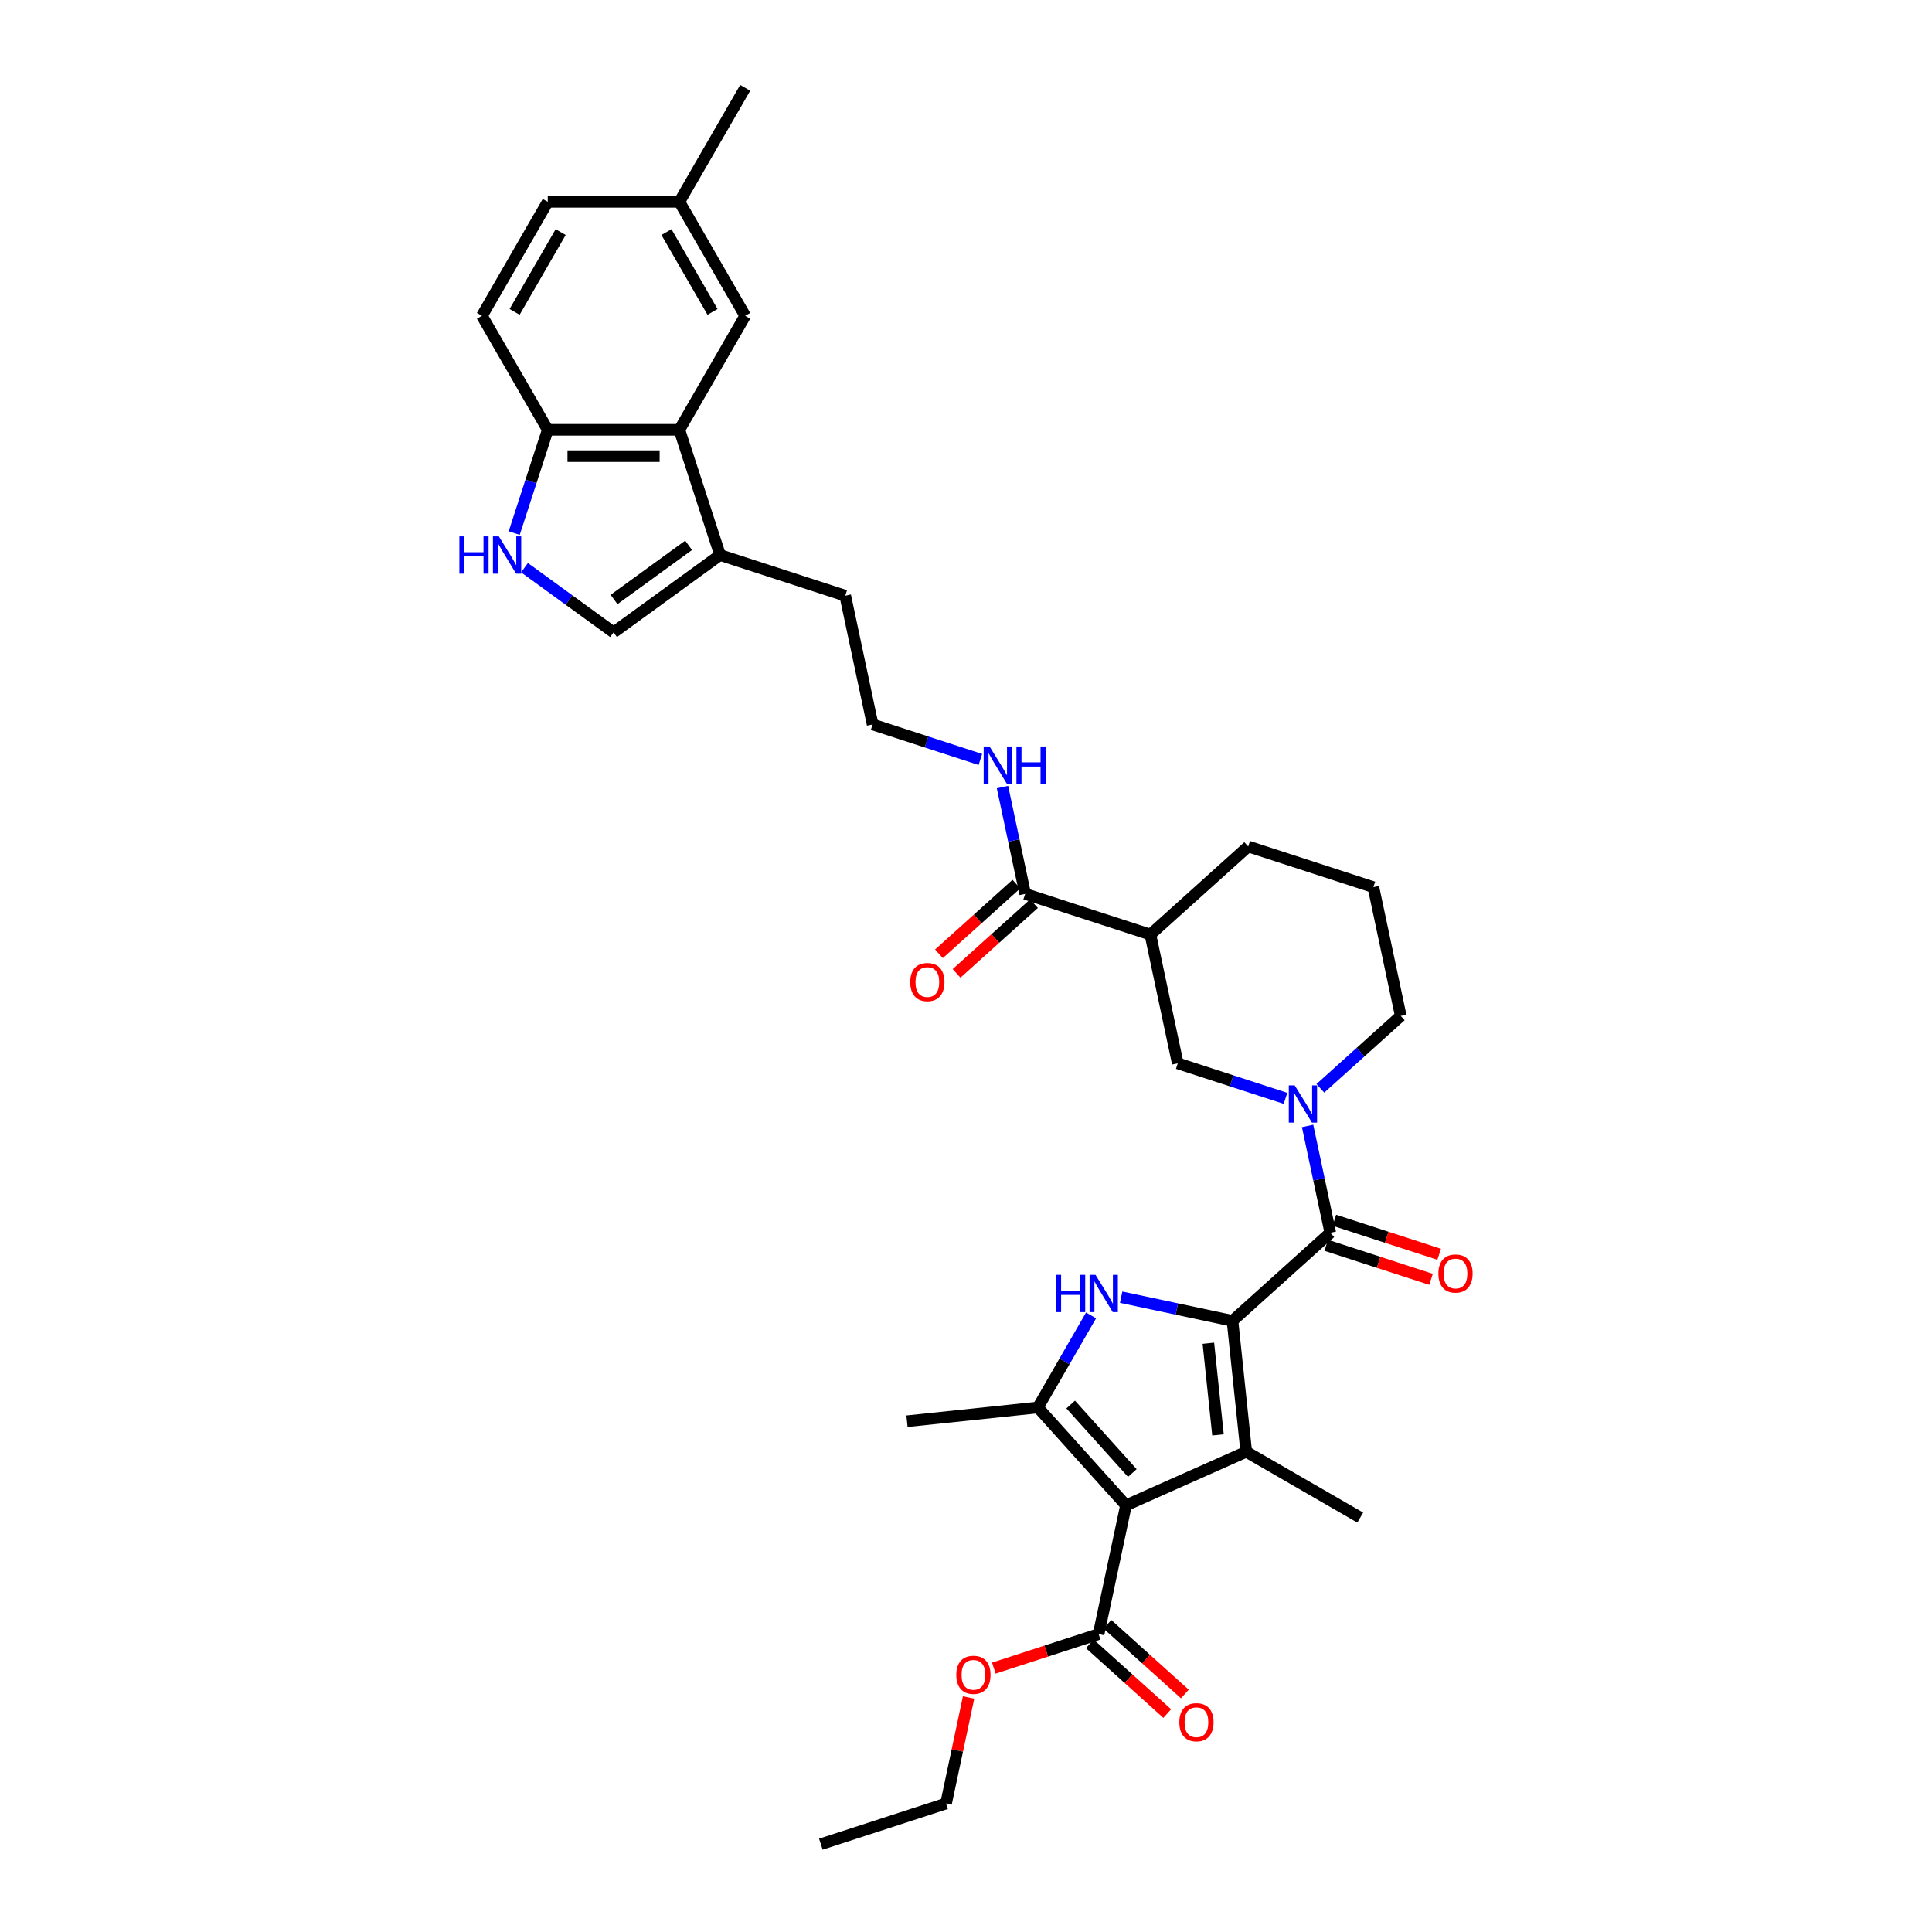 <?xml version='1.0' encoding='iso-8859-1'?>
<svg version='1.1' baseProfile='full'
              xmlns='http://www.w3.org/2000/svg'
                      xmlns:rdkit='http://www.rdkit.org/xml'
                      xmlns:xlink='http://www.w3.org/1999/xlink'
                  xml:space='preserve'
width='1000px' height='1000px' viewBox='0 0 1000 1000'>
<!-- END OF HEADER -->
<rect style='opacity:1.0;fill:#FFFFFF;stroke:none' width='1000' height='1000' x='0' y='0'> </rect>
<path class='bond-1' d='M 637.931,683.669 L 645.053,751.431' style='fill:none;fill-rule:evenodd;stroke:#000000;stroke-width:6px;stroke-linecap:butt;stroke-linejoin:miter;stroke-opacity:1' />
<path class='bond-1' d='M 625.447,695.258 L 630.432,742.691' style='fill:none;fill-rule:evenodd;stroke:#000000;stroke-width:6px;stroke-linecap:butt;stroke-linejoin:miter;stroke-opacity:1' />
<path class='bond-2' d='M 637.931,683.669 L 609.119,677.545' style='fill:none;fill-rule:evenodd;stroke:#000000;stroke-width:6px;stroke-linecap:butt;stroke-linejoin:miter;stroke-opacity:1' />
<path class='bond-2' d='M 609.119,677.545 L 580.306,671.421' style='fill:none;fill-rule:evenodd;stroke:#0000FF;stroke-width:6px;stroke-linecap:butt;stroke-linejoin:miter;stroke-opacity:1' />
<path class='bond-4' d='M 637.931,683.669 L 688.565,638.078' style='fill:none;fill-rule:evenodd;stroke:#000000;stroke-width:6px;stroke-linecap:butt;stroke-linejoin:miter;stroke-opacity:1' />
<path class='bond-0' d='M 582.809,779.144 L 645.053,751.431' style='fill:none;fill-rule:evenodd;stroke:#000000;stroke-width:6px;stroke-linecap:butt;stroke-linejoin:miter;stroke-opacity:1' />
<path class='bond-6' d='M 582.809,779.144 L 568.643,845.79' style='fill:none;fill-rule:evenodd;stroke:#000000;stroke-width:6px;stroke-linecap:butt;stroke-linejoin:miter;stroke-opacity:1' />
<path class='bond-34' d='M 582.809,779.144 L 537.218,728.51' style='fill:none;fill-rule:evenodd;stroke:#000000;stroke-width:6px;stroke-linecap:butt;stroke-linejoin:miter;stroke-opacity:1' />
<path class='bond-34' d='M 586.097,762.43 L 554.183,726.986' style='fill:none;fill-rule:evenodd;stroke:#000000;stroke-width:6px;stroke-linecap:butt;stroke-linejoin:miter;stroke-opacity:1' />
<path class='bond-21' d='M 645.053,751.431 L 704.06,785.498' style='fill:none;fill-rule:evenodd;stroke:#000000;stroke-width:6px;stroke-linecap:butt;stroke-linejoin:miter;stroke-opacity:1' />
<path class='bond-3' d='M 564.731,680.854 L 550.974,704.682' style='fill:none;fill-rule:evenodd;stroke:#0000FF;stroke-width:6px;stroke-linecap:butt;stroke-linejoin:miter;stroke-opacity:1' />
<path class='bond-3' d='M 550.974,704.682 L 537.218,728.51' style='fill:none;fill-rule:evenodd;stroke:#000000;stroke-width:6px;stroke-linecap:butt;stroke-linejoin:miter;stroke-opacity:1' />
<path class='bond-25' d='M 537.218,728.51 L 469.456,735.632' style='fill:none;fill-rule:evenodd;stroke:#000000;stroke-width:6px;stroke-linecap:butt;stroke-linejoin:miter;stroke-opacity:1' />
<path class='bond-5' d='M 688.565,638.078 L 682.688,610.431' style='fill:none;fill-rule:evenodd;stroke:#000000;stroke-width:6px;stroke-linecap:butt;stroke-linejoin:miter;stroke-opacity:1' />
<path class='bond-5' d='M 682.688,610.431 L 676.812,582.783' style='fill:none;fill-rule:evenodd;stroke:#0000FF;stroke-width:6px;stroke-linecap:butt;stroke-linejoin:miter;stroke-opacity:1' />
<path class='bond-15' d='M 686.46,644.558 L 713.579,653.37' style='fill:none;fill-rule:evenodd;stroke:#000000;stroke-width:6px;stroke-linecap:butt;stroke-linejoin:miter;stroke-opacity:1' />
<path class='bond-15' d='M 713.579,653.37 L 740.699,662.181' style='fill:none;fill-rule:evenodd;stroke:#FF0000;stroke-width:6px;stroke-linecap:butt;stroke-linejoin:miter;stroke-opacity:1' />
<path class='bond-15' d='M 690.671,631.598 L 717.79,640.41' style='fill:none;fill-rule:evenodd;stroke:#000000;stroke-width:6px;stroke-linecap:butt;stroke-linejoin:miter;stroke-opacity:1' />
<path class='bond-15' d='M 717.79,640.41 L 744.91,649.221' style='fill:none;fill-rule:evenodd;stroke:#FF0000;stroke-width:6px;stroke-linecap:butt;stroke-linejoin:miter;stroke-opacity:1' />
<path class='bond-10' d='M 665.378,568.501 L 637.488,559.439' style='fill:none;fill-rule:evenodd;stroke:#0000FF;stroke-width:6px;stroke-linecap:butt;stroke-linejoin:miter;stroke-opacity:1' />
<path class='bond-10' d='M 637.488,559.439 L 609.599,550.377' style='fill:none;fill-rule:evenodd;stroke:#000000;stroke-width:6px;stroke-linecap:butt;stroke-linejoin:miter;stroke-opacity:1' />
<path class='bond-22' d='M 683.42,563.309 L 704.227,544.575' style='fill:none;fill-rule:evenodd;stroke:#0000FF;stroke-width:6px;stroke-linecap:butt;stroke-linejoin:miter;stroke-opacity:1' />
<path class='bond-22' d='M 704.227,544.575 L 725.033,525.841' style='fill:none;fill-rule:evenodd;stroke:#000000;stroke-width:6px;stroke-linecap:butt;stroke-linejoin:miter;stroke-opacity:1' />
<path class='bond-17' d='M 564.084,850.853 L 584.12,868.894' style='fill:none;fill-rule:evenodd;stroke:#000000;stroke-width:6px;stroke-linecap:butt;stroke-linejoin:miter;stroke-opacity:1' />
<path class='bond-17' d='M 584.12,868.894 L 604.157,886.935' style='fill:none;fill-rule:evenodd;stroke:#FF0000;stroke-width:6px;stroke-linecap:butt;stroke-linejoin:miter;stroke-opacity:1' />
<path class='bond-17' d='M 573.202,840.726 L 593.238,858.767' style='fill:none;fill-rule:evenodd;stroke:#000000;stroke-width:6px;stroke-linecap:butt;stroke-linejoin:miter;stroke-opacity:1' />
<path class='bond-17' d='M 593.238,858.767 L 613.275,876.808' style='fill:none;fill-rule:evenodd;stroke:#FF0000;stroke-width:6px;stroke-linecap:butt;stroke-linejoin:miter;stroke-opacity:1' />
<path class='bond-23' d='M 568.643,845.79 L 541.523,854.601' style='fill:none;fill-rule:evenodd;stroke:#000000;stroke-width:6px;stroke-linecap:butt;stroke-linejoin:miter;stroke-opacity:1' />
<path class='bond-23' d='M 541.523,854.601 L 514.403,863.413' style='fill:none;fill-rule:evenodd;stroke:#FF0000;stroke-width:6px;stroke-linecap:butt;stroke-linejoin:miter;stroke-opacity:1' />
<path class='bond-7' d='M 595.433,483.731 L 609.599,550.377' style='fill:none;fill-rule:evenodd;stroke:#000000;stroke-width:6px;stroke-linecap:butt;stroke-linejoin:miter;stroke-opacity:1' />
<path class='bond-11' d='M 595.433,483.731 L 530.633,462.676' style='fill:none;fill-rule:evenodd;stroke:#000000;stroke-width:6px;stroke-linecap:butt;stroke-linejoin:miter;stroke-opacity:1' />
<path class='bond-35' d='M 595.433,483.731 L 646.067,438.14' style='fill:none;fill-rule:evenodd;stroke:#000000;stroke-width:6px;stroke-linecap:butt;stroke-linejoin:miter;stroke-opacity:1' />
<path class='bond-8' d='M 271.477,293.829 L 294.527,310.576' style='fill:none;fill-rule:evenodd;stroke:#0000FF;stroke-width:6px;stroke-linecap:butt;stroke-linejoin:miter;stroke-opacity:1' />
<path class='bond-8' d='M 294.527,310.576 L 317.578,327.323' style='fill:none;fill-rule:evenodd;stroke:#000000;stroke-width:6px;stroke-linecap:butt;stroke-linejoin:miter;stroke-opacity:1' />
<path class='bond-36' d='M 266.144,275.923 L 274.827,249.199' style='fill:none;fill-rule:evenodd;stroke:#0000FF;stroke-width:6px;stroke-linecap:butt;stroke-linejoin:miter;stroke-opacity:1' />
<path class='bond-36' d='M 274.827,249.199 L 283.51,222.474' style='fill:none;fill-rule:evenodd;stroke:#000000;stroke-width:6px;stroke-linecap:butt;stroke-linejoin:miter;stroke-opacity:1' />
<path class='bond-9' d='M 351.645,222.474 L 372.7,287.274' style='fill:none;fill-rule:evenodd;stroke:#000000;stroke-width:6px;stroke-linecap:butt;stroke-linejoin:miter;stroke-opacity:1' />
<path class='bond-14' d='M 351.645,222.474 L 283.51,222.474' style='fill:none;fill-rule:evenodd;stroke:#000000;stroke-width:6px;stroke-linecap:butt;stroke-linejoin:miter;stroke-opacity:1' />
<path class='bond-14' d='M 341.425,236.101 L 293.731,236.101' style='fill:none;fill-rule:evenodd;stroke:#000000;stroke-width:6px;stroke-linecap:butt;stroke-linejoin:miter;stroke-opacity:1' />
<path class='bond-16' d='M 351.645,222.474 L 385.713,163.468' style='fill:none;fill-rule:evenodd;stroke:#000000;stroke-width:6px;stroke-linecap:butt;stroke-linejoin:miter;stroke-opacity:1' />
<path class='bond-18' d='M 526.074,457.613 L 506.037,475.654' style='fill:none;fill-rule:evenodd;stroke:#000000;stroke-width:6px;stroke-linecap:butt;stroke-linejoin:miter;stroke-opacity:1' />
<path class='bond-18' d='M 506.037,475.654 L 486,493.695' style='fill:none;fill-rule:evenodd;stroke:#FF0000;stroke-width:6px;stroke-linecap:butt;stroke-linejoin:miter;stroke-opacity:1' />
<path class='bond-18' d='M 535.192,467.74 L 515.155,485.781' style='fill:none;fill-rule:evenodd;stroke:#000000;stroke-width:6px;stroke-linecap:butt;stroke-linejoin:miter;stroke-opacity:1' />
<path class='bond-18' d='M 515.155,485.781 L 495.119,503.822' style='fill:none;fill-rule:evenodd;stroke:#FF0000;stroke-width:6px;stroke-linecap:butt;stroke-linejoin:miter;stroke-opacity:1' />
<path class='bond-19' d='M 530.633,462.676 L 524.756,435.029' style='fill:none;fill-rule:evenodd;stroke:#000000;stroke-width:6px;stroke-linecap:butt;stroke-linejoin:miter;stroke-opacity:1' />
<path class='bond-19' d='M 524.756,435.029 L 518.879,407.381' style='fill:none;fill-rule:evenodd;stroke:#0000FF;stroke-width:6px;stroke-linecap:butt;stroke-linejoin:miter;stroke-opacity:1' />
<path class='bond-12' d='M 317.578,327.323 L 372.7,287.274' style='fill:none;fill-rule:evenodd;stroke:#000000;stroke-width:6px;stroke-linecap:butt;stroke-linejoin:miter;stroke-opacity:1' />
<path class='bond-12' d='M 317.837,310.291 L 356.422,282.257' style='fill:none;fill-rule:evenodd;stroke:#000000;stroke-width:6px;stroke-linecap:butt;stroke-linejoin:miter;stroke-opacity:1' />
<path class='bond-13' d='M 372.7,287.274 L 437.5,308.329' style='fill:none;fill-rule:evenodd;stroke:#000000;stroke-width:6px;stroke-linecap:butt;stroke-linejoin:miter;stroke-opacity:1' />
<path class='bond-20' d='M 283.51,222.474 L 249.443,163.468' style='fill:none;fill-rule:evenodd;stroke:#000000;stroke-width:6px;stroke-linecap:butt;stroke-linejoin:miter;stroke-opacity:1' />
<path class='bond-24' d='M 385.713,163.468 L 351.645,104.461' style='fill:none;fill-rule:evenodd;stroke:#000000;stroke-width:6px;stroke-linecap:butt;stroke-linejoin:miter;stroke-opacity:1' />
<path class='bond-24' d='M 368.801,161.43 L 344.954,120.126' style='fill:none;fill-rule:evenodd;stroke:#000000;stroke-width:6px;stroke-linecap:butt;stroke-linejoin:miter;stroke-opacity:1' />
<path class='bond-28' d='M 507.446,393.099 L 479.556,384.037' style='fill:none;fill-rule:evenodd;stroke:#0000FF;stroke-width:6px;stroke-linecap:butt;stroke-linejoin:miter;stroke-opacity:1' />
<path class='bond-28' d='M 479.556,384.037 L 451.666,374.975' style='fill:none;fill-rule:evenodd;stroke:#000000;stroke-width:6px;stroke-linecap:butt;stroke-linejoin:miter;stroke-opacity:1' />
<path class='bond-37' d='M 249.443,163.468 L 283.51,104.461' style='fill:none;fill-rule:evenodd;stroke:#000000;stroke-width:6px;stroke-linecap:butt;stroke-linejoin:miter;stroke-opacity:1' />
<path class='bond-37' d='M 266.354,161.43 L 290.202,120.126' style='fill:none;fill-rule:evenodd;stroke:#000000;stroke-width:6px;stroke-linecap:butt;stroke-linejoin:miter;stroke-opacity:1' />
<path class='bond-30' d='M 725.033,525.841 L 710.867,459.195' style='fill:none;fill-rule:evenodd;stroke:#000000;stroke-width:6px;stroke-linecap:butt;stroke-linejoin:miter;stroke-opacity:1' />
<path class='bond-31' d='M 501.343,878.605 L 495.51,906.048' style='fill:none;fill-rule:evenodd;stroke:#FF0000;stroke-width:6px;stroke-linecap:butt;stroke-linejoin:miter;stroke-opacity:1' />
<path class='bond-31' d='M 495.51,906.048 L 489.676,933.491' style='fill:none;fill-rule:evenodd;stroke:#000000;stroke-width:6px;stroke-linecap:butt;stroke-linejoin:miter;stroke-opacity:1' />
<path class='bond-26' d='M 351.645,104.461 L 283.51,104.461' style='fill:none;fill-rule:evenodd;stroke:#000000;stroke-width:6px;stroke-linecap:butt;stroke-linejoin:miter;stroke-opacity:1' />
<path class='bond-32' d='M 351.645,104.461 L 385.713,45.455' style='fill:none;fill-rule:evenodd;stroke:#000000;stroke-width:6px;stroke-linecap:butt;stroke-linejoin:miter;stroke-opacity:1' />
<path class='bond-27' d='M 646.067,438.14 L 710.867,459.195' style='fill:none;fill-rule:evenodd;stroke:#000000;stroke-width:6px;stroke-linecap:butt;stroke-linejoin:miter;stroke-opacity:1' />
<path class='bond-29' d='M 451.666,374.975 L 437.5,308.329' style='fill:none;fill-rule:evenodd;stroke:#000000;stroke-width:6px;stroke-linecap:butt;stroke-linejoin:miter;stroke-opacity:1' />
<path class='bond-33' d='M 489.676,933.491 L 424.876,954.545' style='fill:none;fill-rule:evenodd;stroke:#000000;stroke-width:6px;stroke-linecap:butt;stroke-linejoin:miter;stroke-opacity:1' />
<path  class='atom-3' d='M 546.607 659.855
L 549.223 659.855
L 549.223 668.059
L 559.089 668.059
L 559.089 659.855
L 561.705 659.855
L 561.705 679.151
L 559.089 679.151
L 559.089 670.239
L 549.223 670.239
L 549.223 679.151
L 546.607 679.151
L 546.607 659.855
' fill='#0000FF'/>
<path  class='atom-3' d='M 567.02 659.855
L 573.343 670.075
Q 573.97 671.084, 574.978 672.91
Q 575.986 674.736, 576.041 674.845
L 576.041 659.855
L 578.603 659.855
L 578.603 679.151
L 575.959 679.151
L 569.173 667.977
Q 568.382 666.669, 567.538 665.17
Q 566.72 663.671, 566.475 663.207
L 566.475 679.151
L 563.967 679.151
L 563.967 659.855
L 567.02 659.855
' fill='#0000FF'/>
<path  class='atom-6' d='M 670.134 561.784
L 676.457 572.004
Q 677.084 573.013, 678.092 574.839
Q 679.1 576.665, 679.155 576.774
L 679.155 561.784
L 681.717 561.784
L 681.717 581.08
L 679.073 581.08
L 672.287 569.906
Q 671.497 568.597, 670.652 567.099
Q 669.834 565.6, 669.589 565.136
L 669.589 581.08
L 667.081 581.08
L 667.081 561.784
L 670.134 561.784
' fill='#0000FF'/>
<path  class='atom-9' d='M 237.777 277.627
L 240.394 277.627
L 240.394 285.83
L 250.259 285.83
L 250.259 277.627
L 252.876 277.627
L 252.876 296.922
L 250.259 296.922
L 250.259 288.01
L 240.394 288.01
L 240.394 296.922
L 237.777 296.922
L 237.777 277.627
' fill='#0000FF'/>
<path  class='atom-9' d='M 258.19 277.627
L 264.513 287.847
Q 265.14 288.855, 266.149 290.681
Q 267.157 292.507, 267.211 292.616
L 267.211 277.627
L 269.773 277.627
L 269.773 296.922
L 267.13 296.922
L 260.343 285.748
Q 259.553 284.44, 258.708 282.941
Q 257.891 281.442, 257.645 280.979
L 257.645 296.922
L 255.138 296.922
L 255.138 277.627
L 258.19 277.627
' fill='#0000FF'/>
<path  class='atom-16' d='M 744.508 659.187
Q 744.508 654.554, 746.797 651.965
Q 749.086 649.376, 753.365 649.376
Q 757.644 649.376, 759.933 651.965
Q 762.223 654.554, 762.223 659.187
Q 762.223 663.875, 759.906 666.546
Q 757.59 669.189, 753.365 669.189
Q 749.114 669.189, 746.797 666.546
Q 744.508 663.902, 744.508 659.187
M 753.365 667.009
Q 756.309 667.009, 757.889 665.047
Q 759.497 663.057, 759.497 659.187
Q 759.497 655.399, 757.889 653.491
Q 756.309 651.556, 753.365 651.556
Q 750.422 651.556, 748.814 653.464
Q 747.233 655.372, 747.233 659.187
Q 747.233 663.085, 748.814 665.047
Q 750.422 667.009, 753.365 667.009
' fill='#FF0000'/>
<path  class='atom-18' d='M 610.419 891.435
Q 610.419 886.802, 612.709 884.213
Q 614.998 881.624, 619.277 881.624
Q 623.556 881.624, 625.845 884.213
Q 628.134 886.802, 628.134 891.435
Q 628.134 896.123, 625.818 898.794
Q 623.501 901.438, 619.277 901.438
Q 615.025 901.438, 612.709 898.794
Q 610.419 896.15, 610.419 891.435
M 619.277 899.257
Q 622.22 899.257, 623.801 897.295
Q 625.409 895.305, 625.409 891.435
Q 625.409 887.647, 623.801 885.739
Q 622.22 883.804, 619.277 883.804
Q 616.333 883.804, 614.725 885.712
Q 613.145 887.62, 613.145 891.435
Q 613.145 895.333, 614.725 897.295
Q 616.333 899.257, 619.277 899.257
' fill='#FF0000'/>
<path  class='atom-19' d='M 471.141 508.322
Q 471.141 503.689, 473.43 501.1
Q 475.72 498.51, 479.999 498.51
Q 484.277 498.51, 486.567 501.1
Q 488.856 503.689, 488.856 508.322
Q 488.856 513.01, 486.54 515.68
Q 484.223 518.324, 479.999 518.324
Q 475.747 518.324, 473.43 515.68
Q 471.141 513.037, 471.141 508.322
M 479.999 516.144
Q 482.942 516.144, 484.523 514.181
Q 486.131 512.192, 486.131 508.322
Q 486.131 504.534, 484.523 502.626
Q 482.942 500.691, 479.999 500.691
Q 477.055 500.691, 475.447 502.599
Q 473.866 504.506, 473.866 508.322
Q 473.866 512.219, 475.447 514.181
Q 477.055 516.144, 479.999 516.144
' fill='#FF0000'/>
<path  class='atom-20' d='M 512.201 386.382
L 518.524 396.602
Q 519.151 397.611, 520.16 399.437
Q 521.168 401.263, 521.222 401.372
L 521.222 386.382
L 523.784 386.382
L 523.784 405.678
L 521.141 405.678
L 514.354 394.504
Q 513.564 393.196, 512.719 391.697
Q 511.902 390.198, 511.656 389.734
L 511.656 405.678
L 509.149 405.678
L 509.149 386.382
L 512.201 386.382
' fill='#0000FF'/>
<path  class='atom-20' d='M 526.101 386.382
L 528.717 386.382
L 528.717 394.586
L 538.583 394.586
L 538.583 386.382
L 541.2 386.382
L 541.2 405.678
L 538.583 405.678
L 538.583 396.766
L 528.717 396.766
L 528.717 405.678
L 526.101 405.678
L 526.101 386.382
' fill='#0000FF'/>
<path  class='atom-24' d='M 494.985 866.899
Q 494.985 862.266, 497.274 859.677
Q 499.564 857.088, 503.842 857.088
Q 508.121 857.088, 510.411 859.677
Q 512.7 862.266, 512.7 866.899
Q 512.7 871.587, 510.383 874.258
Q 508.067 876.901, 503.842 876.901
Q 499.591 876.901, 497.274 874.258
Q 494.985 871.614, 494.985 866.899
M 503.842 874.721
Q 506.786 874.721, 508.367 872.759
Q 509.975 870.769, 509.975 866.899
Q 509.975 863.111, 508.367 861.203
Q 506.786 859.268, 503.842 859.268
Q 500.899 859.268, 499.291 861.176
Q 497.71 863.084, 497.71 866.899
Q 497.71 870.796, 499.291 872.759
Q 500.899 874.721, 503.842 874.721
' fill='#FF0000'/>
</svg>
